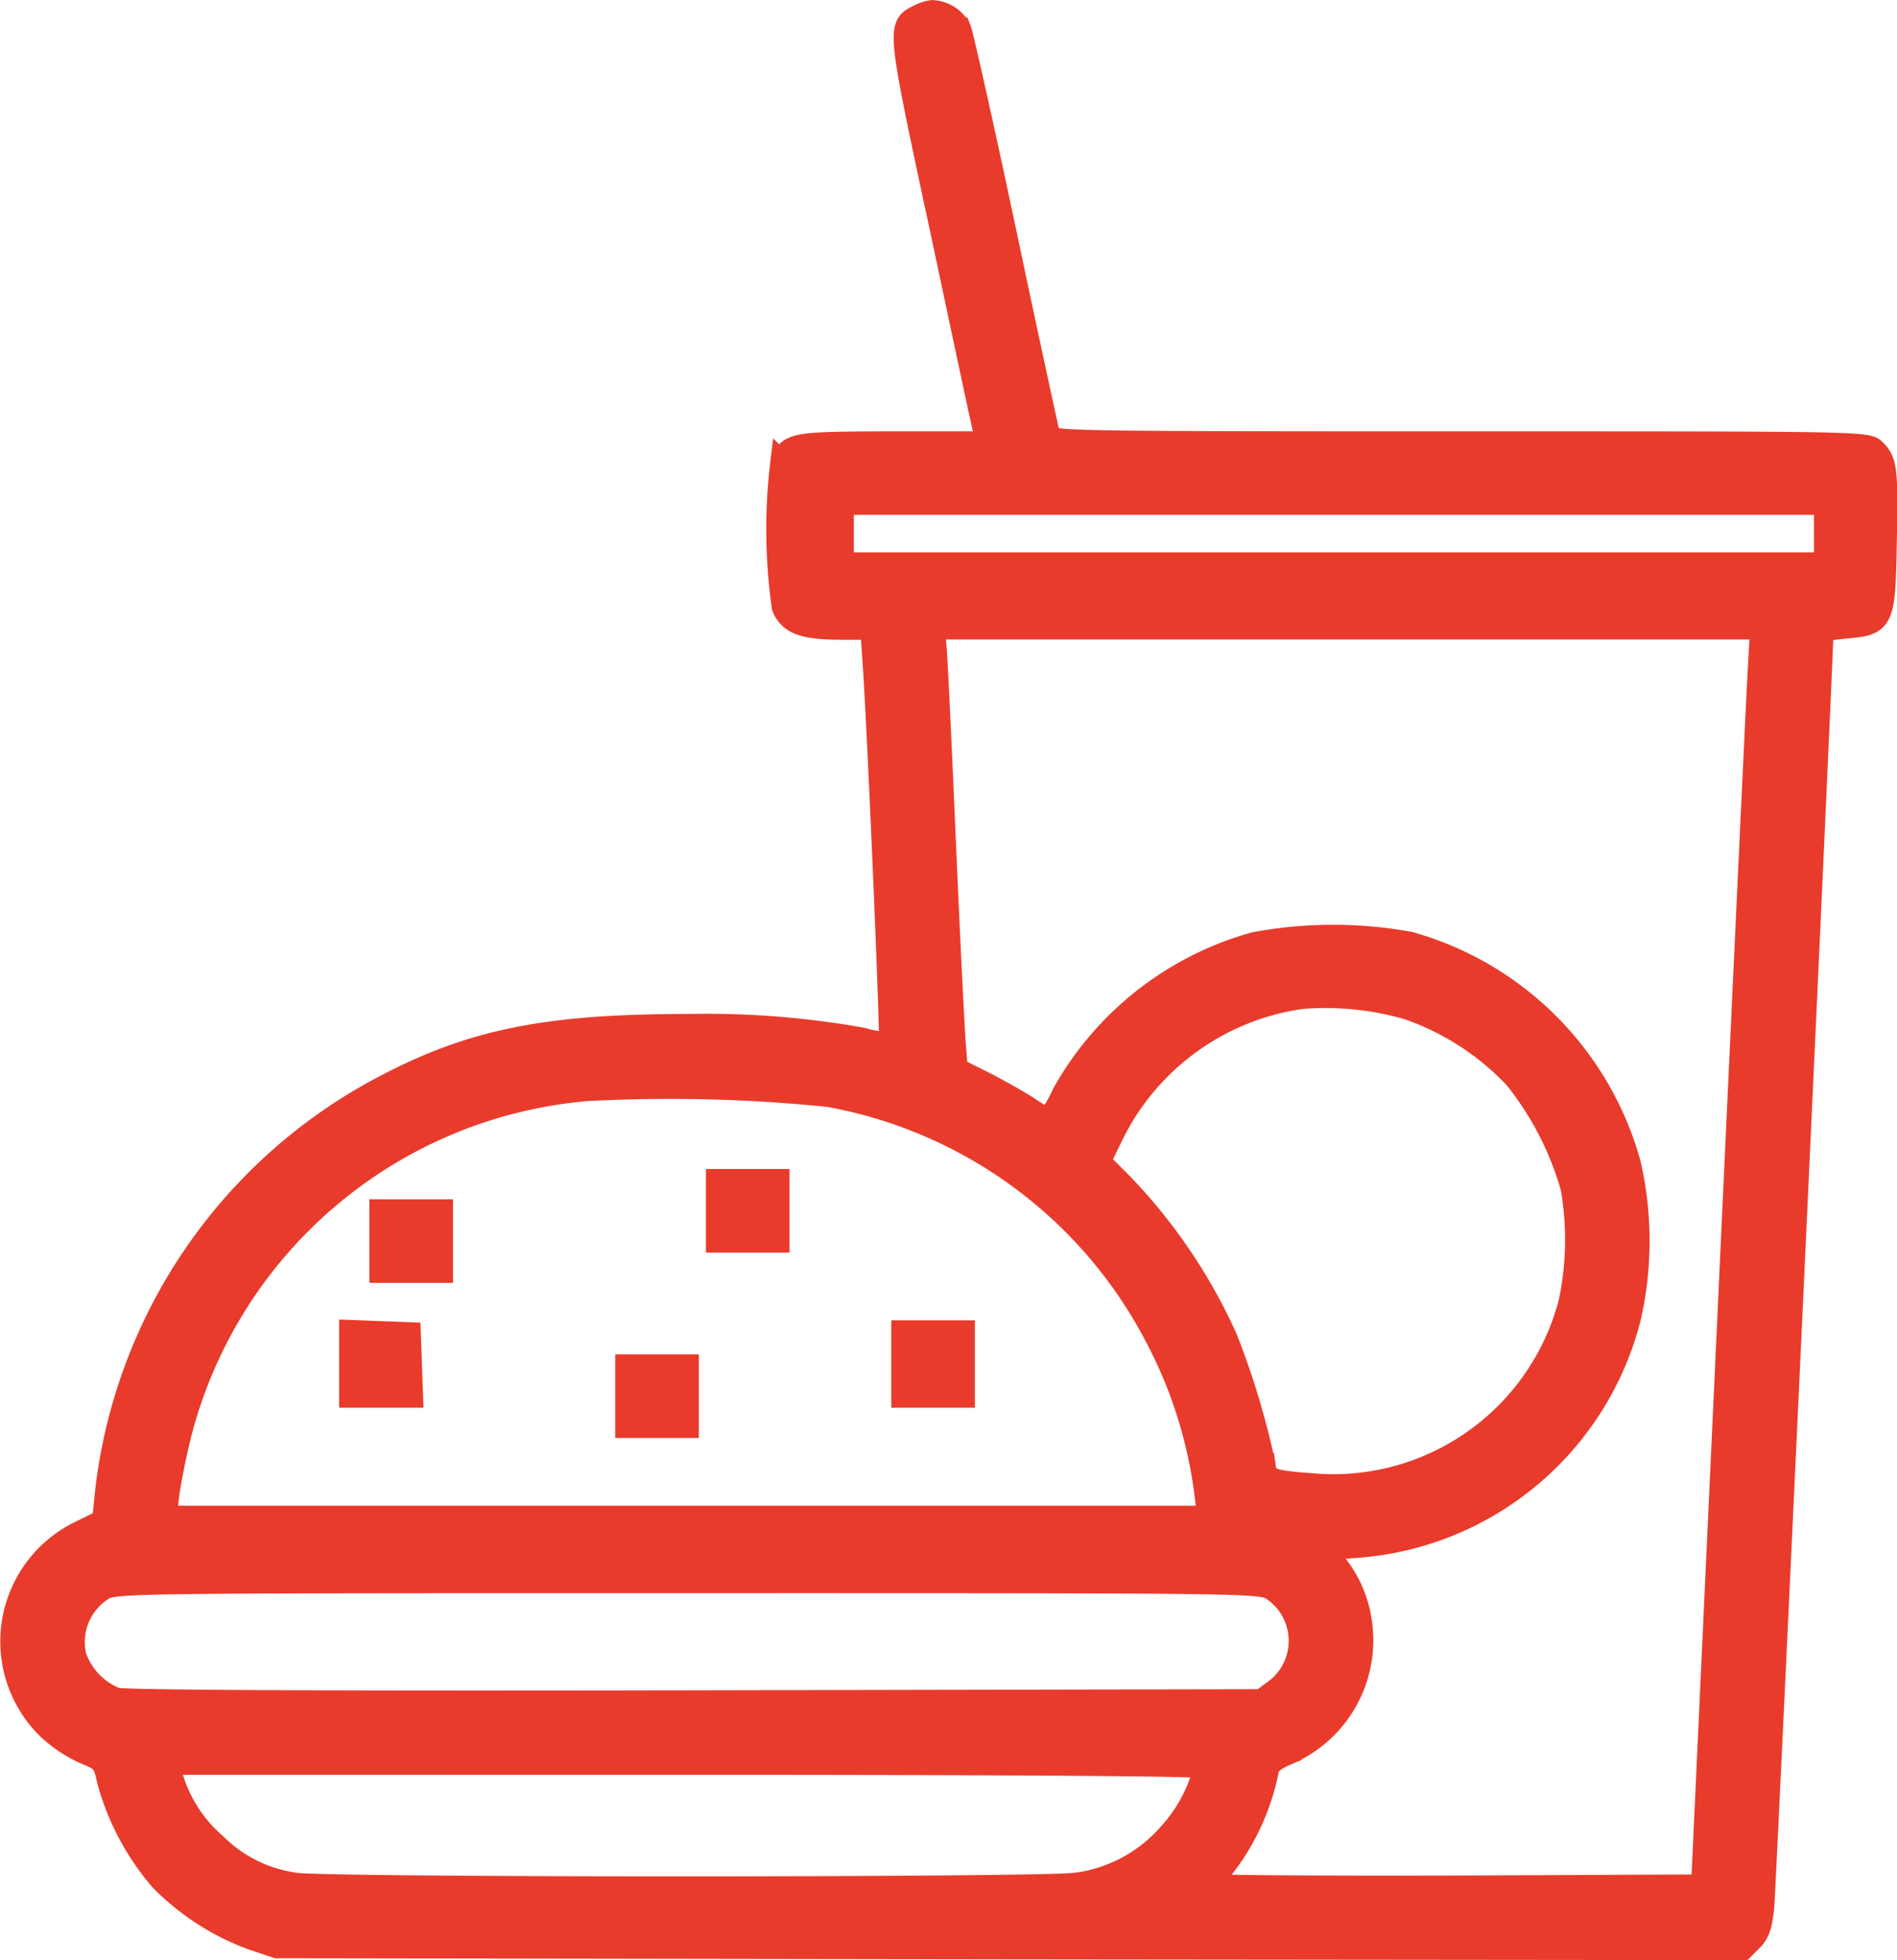 <svg xmlns="http://www.w3.org/2000/svg" width="57.527" height="59.417" viewBox="0 0 57.527 59.417">
  <g id="fast-food" transform="translate(0.358 0.35)">
    <path id="Path_1588" data-name="Path 1588" d="M35.87-511.851c-.6.3-.6.356.745,6.594.677,3.2,1.261,5.929,1.3,6.067l.046.264H35.113c-3.073.011-3.142.023-3.372.619a16.79,16.79,0,0,0,.046,4.358c.206.493.631.642,1.789.642h.895l.069,1c.149,2.179.55,11.525.493,11.583a2.775,2.775,0,0,1-.849-.126,26.915,26.915,0,0,0-5.31-.413c-4.266,0-6.525.459-9.163,1.846a15.9,15.9,0,0,0-8.463,12.454l-.069.711-.722.355a3.678,3.678,0,0,0-.963,5.929,4.139,4.139,0,0,0,1.089.734c.585.241.608.264.745.872a7.722,7.722,0,0,0,1.594,2.993,7.573,7.573,0,0,0,2.752,1.778l.757.252,22.225.034,22.225.023.264-.264c.218-.218.287-.447.344-1.009.057-.665,1.789-37.89,1.789-38.475,0-.218.08-.252.7-.31,1.158-.1,1.181-.149,1.227-2.569.046-2.213.011-2.454-.321-2.787-.229-.229-.436-.229-12.6-.229-11.7,0-12.385-.011-12.443-.206-.034-.1-.631-2.856-1.319-6.112s-1.319-6.055-1.388-6.227a.985.985,0,0,0-.837-.527A1.342,1.342,0,0,0,35.87-511.851Zm27.523,15.677v.917H33.577v-1.835H63.394Zm-2.018,4.323c-.046.814-.447,9.392-.895,19.071l-.814,17.6-7.477.034c-4.117.011-7.489-.012-7.489-.057a1.279,1.279,0,0,1,.275-.367,7.017,7.017,0,0,0,1.491-3.119c.046-.218.206-.344.677-.539a3.738,3.738,0,0,0,2.145-3.956,3.558,3.558,0,0,0-.814-1.812l-.321-.413,1.055-.069a9.228,9.228,0,0,0,8.234-6.915,10.4,10.4,0,0,0,0-4.679,9.6,9.6,0,0,0-6.663-6.686,12.959,12.959,0,0,0-4.7.012,9.587,9.587,0,0,0-5.8,4.564,4.77,4.77,0,0,1-.447.78,4.656,4.656,0,0,1-.665-.39c-.344-.218-.963-.562-1.376-.768l-.757-.378-.057-.688c-.034-.39-.172-3.131-.3-6.09s-.252-5.665-.287-6l-.057-.6H61.456ZM50.721-481.793a8.129,8.129,0,0,1,3.268,2.11,9.437,9.437,0,0,1,1.72,3.337,9.2,9.2,0,0,1-.057,3.452,7.424,7.424,0,0,1-7.569,5.573c-1.571-.115-1.651-.138-1.72-.631a23.88,23.88,0,0,0-1.158-3.842,16.5,16.5,0,0,0-3.188-4.69l-.654-.654.356-.734a7.582,7.582,0,0,1,5.791-4.243A9.058,9.058,0,0,1,50.721-481.793Zm-17.558,2.649a14,14,0,0,1,9.92,7.282,13.92,13.92,0,0,1,1.548,5.012l.069.493H13.049l.069-.665c.046-.356.195-1.124.333-1.7a13.961,13.961,0,0,1,12.385-10.6A47.586,47.586,0,0,1,33.164-479.144Zm13.463,14.966a1.885,1.885,0,0,1-.011,3.142l-.321.241-17.168.034c-11.411.023-17.305-.011-17.569-.08A2.144,2.144,0,0,1,10.3-462.16a1.905,1.905,0,0,1,.837-2.018c.356-.229.722-.229,17.741-.229C46.008-464.408,46.249-464.408,46.627-464.178Zm-2.041,5.39a4.627,4.627,0,0,1-1.078,2.03,4.525,4.525,0,0,1-2.844,1.525c-1.147.149-22.753.149-23.67,0a4.234,4.234,0,0,1-2.431-1.2,4.352,4.352,0,0,1-1.342-2.1l-.08-.367H28.863C38.864-458.9,44.586-458.857,44.586-458.788Z" transform="translate(-8.392 512)" fill="#e83b2c" stroke="#e83b2c" stroke-width="0.7"/>
    <path id="Path_1589" data-name="Path 1589" d="M195-202.083v.917h1.835V-203H195Z" transform="translate(-173.6 238.436)" fill="#e83b2c" stroke="#e83b2c" stroke-width="0.7"/>
    <path id="Path_1590" data-name="Path 1590" d="M106-194.083v.917h1.835V-195H106Z" transform="translate(-94.806 231.354)" fill="#e83b2c" stroke="#e83b2c" stroke-width="0.7"/>
    <path id="Path_1591" data-name="Path 1591" d="M98-162.114v.975h1.846l-.034-.952-.034-.94-.883-.034L98-163.1Z" transform="translate(-87.724 203.112)" fill="#e83b2c" stroke="#e83b2c" stroke-width="0.7"/>
    <path id="Path_1592" data-name="Path 1592" d="M244-162.025v.975h1.835V-163H244Z" transform="translate(-216.98 203.023)" fill="#e83b2c" stroke="#e83b2c" stroke-width="0.7"/>
    <path id="Path_1593" data-name="Path 1593" d="M171-153.083v.917h1.835V-154H171Z" transform="translate(-152.352 195.056)" fill="#e83b2c" stroke="#e83b2c" stroke-width="0.7"/>
  </g>
</svg>
